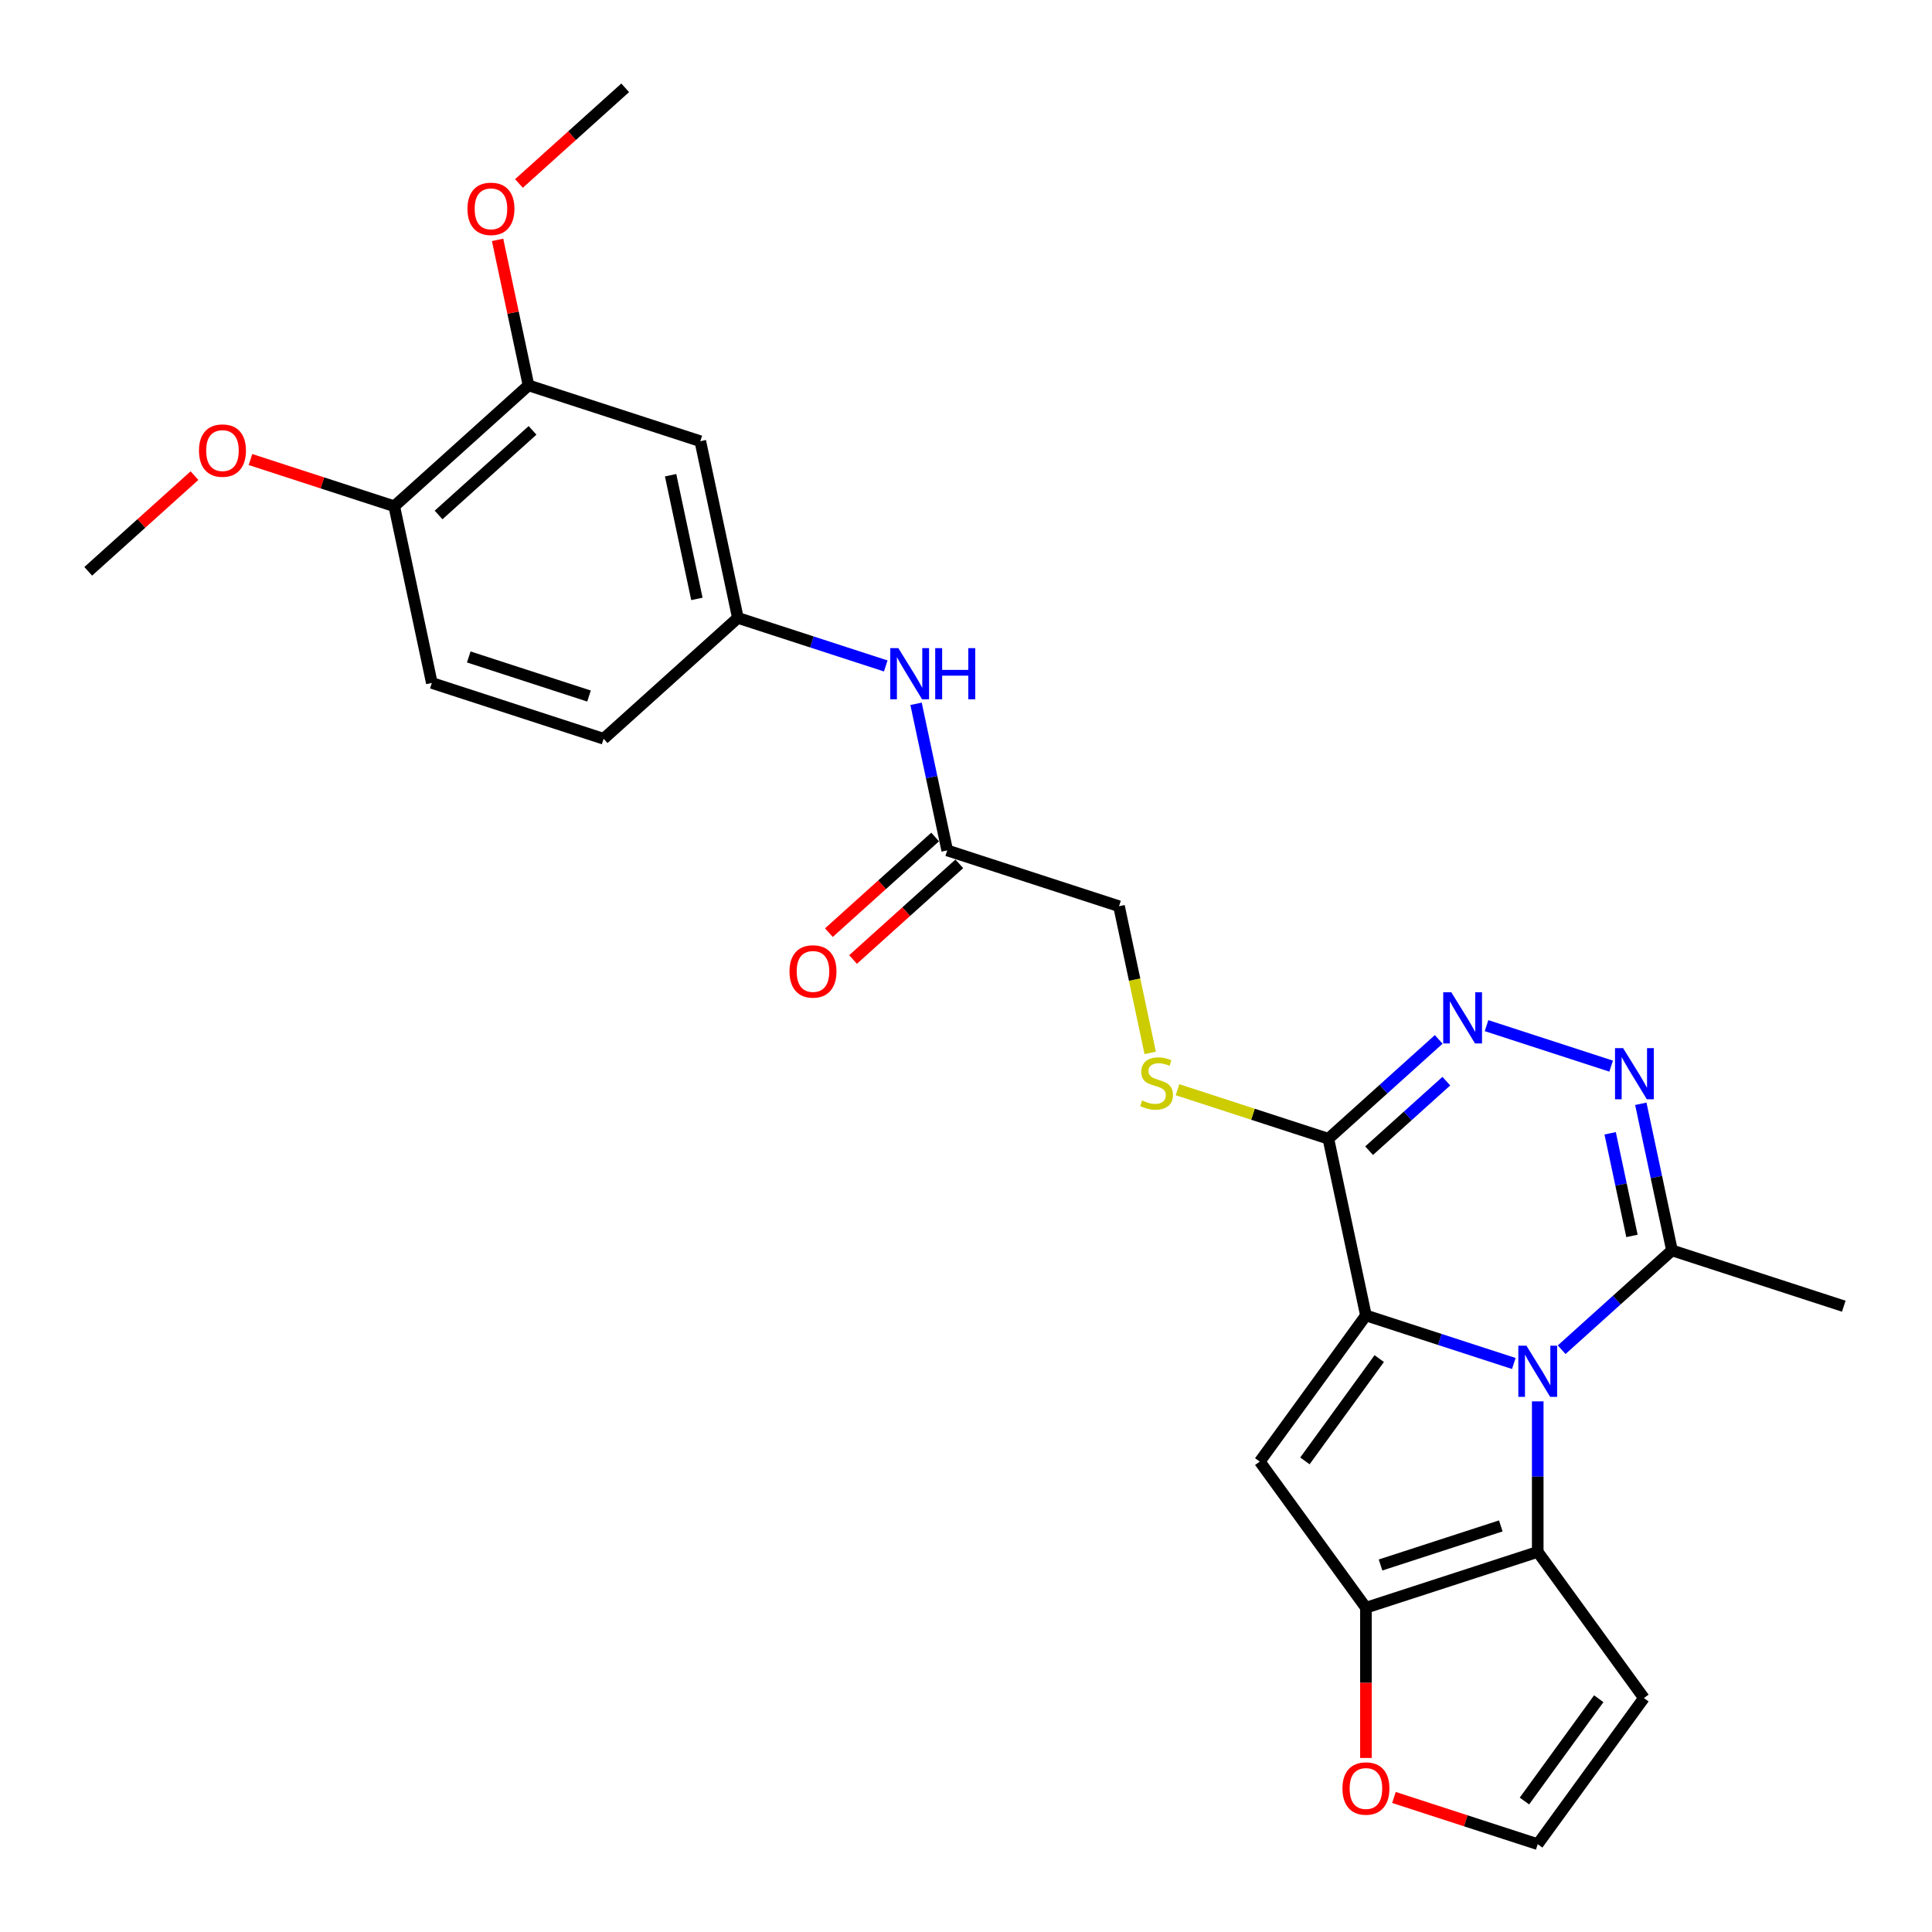 <?xml version='1.0' encoding='iso-8859-1'?>
<svg version='1.1' baseProfile='full'
              xmlns='http://www.w3.org/2000/svg'
                      xmlns:rdkit='http://www.rdkit.org/xml'
                      xmlns:xlink='http://www.w3.org/1999/xlink'
                  xml:space='preserve'
width='1000px' height='1000px' viewBox='0 0 1000 1000'>
<!-- END OF HEADER -->
<rect style='opacity:1.0;fill:#FFFFFF;stroke:none' width='1000' height='1000' x='0' y='0'> </rect>
<path class='bond-0' d='M 707.005,680.869 L 745.277,693.304' style='fill:none;fill-rule:evenodd;stroke:#000000;stroke-width:6px;stroke-linecap:butt;stroke-linejoin:miter;stroke-opacity:1' />
<path class='bond-0' d='M 745.277,693.304 L 783.549,705.739' style='fill:none;fill-rule:evenodd;stroke:#0000FF;stroke-width:6px;stroke-linecap:butt;stroke-linejoin:miter;stroke-opacity:1' />
<path class='bond-1' d='M 707.005,680.869 L 652.048,756.511' style='fill:none;fill-rule:evenodd;stroke:#000000;stroke-width:6px;stroke-linecap:butt;stroke-linejoin:miter;stroke-opacity:1' />
<path class='bond-1' d='M 713.89,703.207 L 675.42,756.156' style='fill:none;fill-rule:evenodd;stroke:#000000;stroke-width:6px;stroke-linecap:butt;stroke-linejoin:miter;stroke-opacity:1' />
<path class='bond-3' d='M 707.005,680.869 L 687.566,589.413' style='fill:none;fill-rule:evenodd;stroke:#000000;stroke-width:6px;stroke-linecap:butt;stroke-linejoin:miter;stroke-opacity:1' />
<path class='bond-2' d='M 795.928,725.339 L 795.928,764.3' style='fill:none;fill-rule:evenodd;stroke:#0000FF;stroke-width:6px;stroke-linecap:butt;stroke-linejoin:miter;stroke-opacity:1' />
<path class='bond-2' d='M 795.928,764.3 L 795.928,803.261' style='fill:none;fill-rule:evenodd;stroke:#000000;stroke-width:6px;stroke-linecap:butt;stroke-linejoin:miter;stroke-opacity:1' />
<path class='bond-7' d='M 808.308,698.615 L 836.86,672.907' style='fill:none;fill-rule:evenodd;stroke:#0000FF;stroke-width:6px;stroke-linecap:butt;stroke-linejoin:miter;stroke-opacity:1' />
<path class='bond-7' d='M 836.86,672.907 L 865.412,647.198' style='fill:none;fill-rule:evenodd;stroke:#000000;stroke-width:6px;stroke-linecap:butt;stroke-linejoin:miter;stroke-opacity:1' />
<path class='bond-4' d='M 652.048,756.511 L 707.005,832.154' style='fill:none;fill-rule:evenodd;stroke:#000000;stroke-width:6px;stroke-linecap:butt;stroke-linejoin:miter;stroke-opacity:1' />
<path class='bond-8' d='M 795.928,803.261 L 850.886,878.903' style='fill:none;fill-rule:evenodd;stroke:#000000;stroke-width:6px;stroke-linecap:butt;stroke-linejoin:miter;stroke-opacity:1' />
<path class='bond-27' d='M 795.928,803.261 L 707.005,832.154' style='fill:none;fill-rule:evenodd;stroke:#000000;stroke-width:6px;stroke-linecap:butt;stroke-linejoin:miter;stroke-opacity:1' />
<path class='bond-27' d='M 776.811,789.81 L 714.565,810.035' style='fill:none;fill-rule:evenodd;stroke:#000000;stroke-width:6px;stroke-linecap:butt;stroke-linejoin:miter;stroke-opacity:1' />
<path class='bond-5' d='M 687.566,589.413 L 716.118,563.704' style='fill:none;fill-rule:evenodd;stroke:#000000;stroke-width:6px;stroke-linecap:butt;stroke-linejoin:miter;stroke-opacity:1' />
<path class='bond-5' d='M 716.118,563.704 L 744.67,537.996' style='fill:none;fill-rule:evenodd;stroke:#0000FF;stroke-width:6px;stroke-linecap:butt;stroke-linejoin:miter;stroke-opacity:1' />
<path class='bond-5' d='M 708.644,595.597 L 728.63,577.601' style='fill:none;fill-rule:evenodd;stroke:#000000;stroke-width:6px;stroke-linecap:butt;stroke-linejoin:miter;stroke-opacity:1' />
<path class='bond-5' d='M 728.63,577.601 L 748.617,559.605' style='fill:none;fill-rule:evenodd;stroke:#0000FF;stroke-width:6px;stroke-linecap:butt;stroke-linejoin:miter;stroke-opacity:1' />
<path class='bond-9' d='M 687.566,589.413 L 648.518,576.725' style='fill:none;fill-rule:evenodd;stroke:#000000;stroke-width:6px;stroke-linecap:butt;stroke-linejoin:miter;stroke-opacity:1' />
<path class='bond-9' d='M 648.518,576.725 L 609.47,564.038' style='fill:none;fill-rule:evenodd;stroke:#CCCC00;stroke-width:6px;stroke-linecap:butt;stroke-linejoin:miter;stroke-opacity:1' />
<path class='bond-10' d='M 707.005,832.154 L 707.005,871.04' style='fill:none;fill-rule:evenodd;stroke:#000000;stroke-width:6px;stroke-linecap:butt;stroke-linejoin:miter;stroke-opacity:1' />
<path class='bond-10' d='M 707.005,871.04 L 707.005,909.926' style='fill:none;fill-rule:evenodd;stroke:#FF0000;stroke-width:6px;stroke-linecap:butt;stroke-linejoin:miter;stroke-opacity:1' />
<path class='bond-6' d='M 769.428,530.872 L 833.918,551.826' style='fill:none;fill-rule:evenodd;stroke:#0000FF;stroke-width:6px;stroke-linecap:butt;stroke-linejoin:miter;stroke-opacity:1' />
<path class='bond-28' d='M 849.283,571.319 L 857.347,609.259' style='fill:none;fill-rule:evenodd;stroke:#0000FF;stroke-width:6px;stroke-linecap:butt;stroke-linejoin:miter;stroke-opacity:1' />
<path class='bond-28' d='M 857.347,609.259 L 865.412,647.198' style='fill:none;fill-rule:evenodd;stroke:#000000;stroke-width:6px;stroke-linecap:butt;stroke-linejoin:miter;stroke-opacity:1' />
<path class='bond-28' d='M 833.411,586.589 L 839.056,613.147' style='fill:none;fill-rule:evenodd;stroke:#0000FF;stroke-width:6px;stroke-linecap:butt;stroke-linejoin:miter;stroke-opacity:1' />
<path class='bond-28' d='M 839.056,613.147 L 844.701,639.704' style='fill:none;fill-rule:evenodd;stroke:#000000;stroke-width:6px;stroke-linecap:butt;stroke-linejoin:miter;stroke-opacity:1' />
<path class='bond-24' d='M 865.412,647.198 L 954.335,676.091' style='fill:none;fill-rule:evenodd;stroke:#000000;stroke-width:6px;stroke-linecap:butt;stroke-linejoin:miter;stroke-opacity:1' />
<path class='bond-29' d='M 850.886,878.903 L 795.928,954.545' style='fill:none;fill-rule:evenodd;stroke:#000000;stroke-width:6px;stroke-linecap:butt;stroke-linejoin:miter;stroke-opacity:1' />
<path class='bond-29' d='M 827.514,879.258 L 789.043,932.208' style='fill:none;fill-rule:evenodd;stroke:#000000;stroke-width:6px;stroke-linecap:butt;stroke-linejoin:miter;stroke-opacity:1' />
<path class='bond-19' d='M 595.34,544.98 L 587.271,507.022' style='fill:none;fill-rule:evenodd;stroke:#CCCC00;stroke-width:6px;stroke-linecap:butt;stroke-linejoin:miter;stroke-opacity:1' />
<path class='bond-19' d='M 587.271,507.022 L 579.203,469.064' style='fill:none;fill-rule:evenodd;stroke:#000000;stroke-width:6px;stroke-linecap:butt;stroke-linejoin:miter;stroke-opacity:1' />
<path class='bond-14' d='M 721.498,930.361 L 758.713,942.453' style='fill:none;fill-rule:evenodd;stroke:#FF0000;stroke-width:6px;stroke-linecap:butt;stroke-linejoin:miter;stroke-opacity:1' />
<path class='bond-14' d='M 758.713,942.453 L 795.928,954.545' style='fill:none;fill-rule:evenodd;stroke:#000000;stroke-width:6px;stroke-linecap:butt;stroke-linejoin:miter;stroke-opacity:1' />
<path class='bond-11' d='M 362.478,228.366 L 381.918,319.822' style='fill:none;fill-rule:evenodd;stroke:#000000;stroke-width:6px;stroke-linecap:butt;stroke-linejoin:miter;stroke-opacity:1' />
<path class='bond-11' d='M 347.103,245.973 L 360.711,309.992' style='fill:none;fill-rule:evenodd;stroke:#000000;stroke-width:6px;stroke-linecap:butt;stroke-linejoin:miter;stroke-opacity:1' />
<path class='bond-12' d='M 362.478,228.366 L 273.555,199.474' style='fill:none;fill-rule:evenodd;stroke:#000000;stroke-width:6px;stroke-linecap:butt;stroke-linejoin:miter;stroke-opacity:1' />
<path class='bond-22' d='M 273.555,199.474 L 265.551,161.815' style='fill:none;fill-rule:evenodd;stroke:#000000;stroke-width:6px;stroke-linecap:butt;stroke-linejoin:miter;stroke-opacity:1' />
<path class='bond-22' d='M 265.551,161.815 L 257.546,124.156' style='fill:none;fill-rule:evenodd;stroke:#FF0000;stroke-width:6px;stroke-linecap:butt;stroke-linejoin:miter;stroke-opacity:1' />
<path class='bond-30' d='M 273.555,199.474 L 204.072,262.037' style='fill:none;fill-rule:evenodd;stroke:#000000;stroke-width:6px;stroke-linecap:butt;stroke-linejoin:miter;stroke-opacity:1' />
<path class='bond-30' d='M 275.645,222.755 L 227.007,266.549' style='fill:none;fill-rule:evenodd;stroke:#000000;stroke-width:6px;stroke-linecap:butt;stroke-linejoin:miter;stroke-opacity:1' />
<path class='bond-13' d='M 490.28,440.171 L 579.203,469.064' style='fill:none;fill-rule:evenodd;stroke:#000000;stroke-width:6px;stroke-linecap:butt;stroke-linejoin:miter;stroke-opacity:1' />
<path class='bond-15' d='M 490.28,440.171 L 482.216,402.232' style='fill:none;fill-rule:evenodd;stroke:#000000;stroke-width:6px;stroke-linecap:butt;stroke-linejoin:miter;stroke-opacity:1' />
<path class='bond-15' d='M 482.216,402.232 L 474.152,364.292' style='fill:none;fill-rule:evenodd;stroke:#0000FF;stroke-width:6px;stroke-linecap:butt;stroke-linejoin:miter;stroke-opacity:1' />
<path class='bond-18' d='M 484.024,433.223 L 456.528,457.98' style='fill:none;fill-rule:evenodd;stroke:#000000;stroke-width:6px;stroke-linecap:butt;stroke-linejoin:miter;stroke-opacity:1' />
<path class='bond-18' d='M 456.528,457.98 L 429.033,482.737' style='fill:none;fill-rule:evenodd;stroke:#FF0000;stroke-width:6px;stroke-linecap:butt;stroke-linejoin:miter;stroke-opacity:1' />
<path class='bond-18' d='M 496.537,447.12 L 469.041,471.877' style='fill:none;fill-rule:evenodd;stroke:#000000;stroke-width:6px;stroke-linecap:butt;stroke-linejoin:miter;stroke-opacity:1' />
<path class='bond-18' d='M 469.041,471.877 L 441.546,496.634' style='fill:none;fill-rule:evenodd;stroke:#FF0000;stroke-width:6px;stroke-linecap:butt;stroke-linejoin:miter;stroke-opacity:1' />
<path class='bond-16' d='M 458.461,344.693 L 420.19,332.258' style='fill:none;fill-rule:evenodd;stroke:#0000FF;stroke-width:6px;stroke-linecap:butt;stroke-linejoin:miter;stroke-opacity:1' />
<path class='bond-16' d='M 420.19,332.258 L 381.918,319.822' style='fill:none;fill-rule:evenodd;stroke:#000000;stroke-width:6px;stroke-linecap:butt;stroke-linejoin:miter;stroke-opacity:1' />
<path class='bond-21' d='M 381.918,319.822 L 312.434,382.386' style='fill:none;fill-rule:evenodd;stroke:#000000;stroke-width:6px;stroke-linecap:butt;stroke-linejoin:miter;stroke-opacity:1' />
<path class='bond-17' d='M 204.072,262.037 L 223.511,353.493' style='fill:none;fill-rule:evenodd;stroke:#000000;stroke-width:6px;stroke-linecap:butt;stroke-linejoin:miter;stroke-opacity:1' />
<path class='bond-23' d='M 204.072,262.037 L 166.856,249.945' style='fill:none;fill-rule:evenodd;stroke:#000000;stroke-width:6px;stroke-linecap:butt;stroke-linejoin:miter;stroke-opacity:1' />
<path class='bond-23' d='M 166.856,249.945 L 129.641,237.853' style='fill:none;fill-rule:evenodd;stroke:#FF0000;stroke-width:6px;stroke-linecap:butt;stroke-linejoin:miter;stroke-opacity:1' />
<path class='bond-20' d='M 223.511,353.493 L 312.434,382.386' style='fill:none;fill-rule:evenodd;stroke:#000000;stroke-width:6px;stroke-linecap:butt;stroke-linejoin:miter;stroke-opacity:1' />
<path class='bond-20' d='M 242.628,340.042 L 304.874,360.267' style='fill:none;fill-rule:evenodd;stroke:#000000;stroke-width:6px;stroke-linecap:butt;stroke-linejoin:miter;stroke-opacity:1' />
<path class='bond-25' d='M 268.608,94.969 L 296.103,70.212' style='fill:none;fill-rule:evenodd;stroke:#FF0000;stroke-width:6px;stroke-linecap:butt;stroke-linejoin:miter;stroke-opacity:1' />
<path class='bond-25' d='M 296.103,70.212 L 323.599,45.455' style='fill:none;fill-rule:evenodd;stroke:#000000;stroke-width:6px;stroke-linecap:butt;stroke-linejoin:miter;stroke-opacity:1' />
<path class='bond-26' d='M 100.656,246.193 L 73.161,270.95' style='fill:none;fill-rule:evenodd;stroke:#FF0000;stroke-width:6px;stroke-linecap:butt;stroke-linejoin:miter;stroke-opacity:1' />
<path class='bond-26' d='M 73.161,270.95 L 45.665,295.707' style='fill:none;fill-rule:evenodd;stroke:#000000;stroke-width:6px;stroke-linecap:butt;stroke-linejoin:miter;stroke-opacity:1' />
<path  class='atom-1' d='M 790.075 696.522
L 798.752 710.547
Q 799.612 711.931, 800.996 714.437
Q 802.38 716.942, 802.454 717.092
L 802.454 696.522
L 805.97 696.522
L 805.97 723.001
L 802.342 723.001
L 793.03 707.667
Q 791.945 705.872, 790.786 703.815
Q 789.664 701.758, 789.327 701.122
L 789.327 723.001
L 785.886 723.001
L 785.886 696.522
L 790.075 696.522
' fill='#0000FF'/>
<path  class='atom-6' d='M 751.196 513.61
L 759.873 527.635
Q 760.733 529.019, 762.117 531.525
Q 763.501 534.03, 763.575 534.18
L 763.575 513.61
L 767.091 513.61
L 767.091 540.089
L 763.463 540.089
L 754.151 524.755
Q 753.066 522.96, 751.907 520.903
Q 750.785 518.846, 750.448 518.21
L 750.448 540.089
L 747.007 540.089
L 747.007 513.61
L 751.196 513.61
' fill='#0000FF'/>
<path  class='atom-7' d='M 840.119 542.503
L 848.796 556.528
Q 849.656 557.912, 851.04 560.417
Q 852.423 562.923, 852.498 563.073
L 852.498 542.503
L 856.014 542.503
L 856.014 568.982
L 852.386 568.982
L 843.074 553.648
Q 841.989 551.853, 840.83 549.796
Q 839.708 547.739, 839.371 547.103
L 839.371 568.982
L 835.93 568.982
L 835.93 542.503
L 840.119 542.503
' fill='#0000FF'/>
<path  class='atom-10' d='M 591.163 569.608
Q 591.462 569.72, 592.696 570.244
Q 593.93 570.767, 595.277 571.104
Q 596.661 571.403, 598.007 571.403
Q 600.513 571.403, 601.971 570.206
Q 603.43 568.972, 603.43 566.84
Q 603.43 565.382, 602.682 564.484
Q 601.971 563.587, 600.849 563.101
Q 599.727 562.614, 597.857 562.053
Q 595.501 561.343, 594.08 560.67
Q 592.696 559.996, 591.686 558.575
Q 590.714 557.154, 590.714 554.76
Q 590.714 551.432, 592.958 549.375
Q 595.239 547.318, 599.727 547.318
Q 602.794 547.318, 606.272 548.776
L 605.412 551.656
Q 602.233 550.347, 599.84 550.347
Q 597.259 550.347, 595.838 551.432
Q 594.417 552.479, 594.454 554.312
Q 594.454 555.733, 595.165 556.593
Q 595.913 557.453, 596.96 557.939
Q 598.044 558.426, 599.84 558.987
Q 602.233 559.735, 603.654 560.483
Q 605.075 561.231, 606.085 562.764
Q 607.132 564.26, 607.132 566.84
Q 607.132 570.506, 604.664 572.488
Q 602.233 574.433, 598.157 574.433
Q 595.8 574.433, 594.005 573.909
Q 592.247 573.423, 590.153 572.563
L 591.163 569.608
' fill='#CCCC00'/>
<path  class='atom-11' d='M 694.85 925.727
Q 694.85 919.369, 697.992 915.817
Q 701.134 912.264, 707.005 912.264
Q 712.877 912.264, 716.019 915.817
Q 719.16 919.369, 719.16 925.727
Q 719.16 932.16, 715.981 935.825
Q 712.802 939.453, 707.005 939.453
Q 701.171 939.453, 697.992 935.825
Q 694.85 932.198, 694.85 925.727
M 707.005 936.461
Q 711.044 936.461, 713.214 933.768
Q 715.42 931.038, 715.42 925.727
Q 715.42 920.529, 713.214 917.911
Q 711.044 915.256, 707.005 915.256
Q 702.966 915.256, 700.76 917.874
Q 698.59 920.491, 698.59 925.727
Q 698.59 931.076, 700.76 933.768
Q 702.966 936.461, 707.005 936.461
' fill='#FF0000'/>
<path  class='atom-16' d='M 464.988 335.476
L 473.664 349.501
Q 474.525 350.884, 475.908 353.39
Q 477.292 355.896, 477.367 356.046
L 477.367 335.476
L 480.882 335.476
L 480.882 361.955
L 477.255 361.955
L 467.942 346.621
Q 466.858 344.826, 465.698 342.769
Q 464.576 340.712, 464.24 340.076
L 464.24 361.955
L 460.799 361.955
L 460.799 335.476
L 464.988 335.476
' fill='#0000FF'/>
<path  class='atom-16' d='M 484.061 335.476
L 487.652 335.476
L 487.652 346.733
L 501.19 346.733
L 501.19 335.476
L 504.781 335.476
L 504.781 361.955
L 501.19 361.955
L 501.19 349.725
L 487.652 349.725
L 487.652 361.955
L 484.061 361.955
L 484.061 335.476
' fill='#0000FF'/>
<path  class='atom-19' d='M 408.642 502.809
Q 408.642 496.451, 411.784 492.898
Q 414.925 489.345, 420.797 489.345
Q 426.669 489.345, 429.81 492.898
Q 432.952 496.451, 432.952 502.809
Q 432.952 509.242, 429.773 512.907
Q 426.594 516.535, 420.797 516.535
Q 414.962 516.535, 411.784 512.907
Q 408.642 509.279, 408.642 502.809
M 420.797 513.543
Q 424.836 513.543, 427.005 510.85
Q 429.212 508.12, 429.212 502.809
Q 429.212 497.611, 427.005 494.993
Q 424.836 492.337, 420.797 492.337
Q 416.758 492.337, 414.551 494.955
Q 412.382 497.573, 412.382 502.809
Q 412.382 508.157, 414.551 510.85
Q 416.758 513.543, 420.797 513.543
' fill='#FF0000'/>
<path  class='atom-23' d='M 241.961 108.092
Q 241.961 101.735, 245.102 98.182
Q 248.244 94.629, 254.116 94.629
Q 259.987 94.629, 263.129 98.182
Q 266.27 101.735, 266.27 108.092
Q 266.27 114.525, 263.092 118.19
Q 259.913 121.818, 254.116 121.818
Q 248.281 121.818, 245.102 118.19
Q 241.961 114.563, 241.961 108.092
M 254.116 118.826
Q 258.155 118.826, 260.324 116.133
Q 262.531 113.403, 262.531 108.092
Q 262.531 102.894, 260.324 100.276
Q 258.155 97.621, 254.116 97.621
Q 250.076 97.621, 247.87 100.239
Q 245.701 102.857, 245.701 108.092
Q 245.701 113.441, 247.87 116.133
Q 250.076 118.826, 254.116 118.826
' fill='#FF0000'/>
<path  class='atom-24' d='M 102.994 233.219
Q 102.994 226.861, 106.136 223.308
Q 109.277 219.755, 115.149 219.755
Q 121.021 219.755, 124.162 223.308
Q 127.304 226.861, 127.304 233.219
Q 127.304 239.651, 124.125 243.317
Q 120.946 246.944, 115.149 246.944
Q 109.314 246.944, 106.136 243.317
Q 102.994 239.689, 102.994 233.219
M 115.149 243.952
Q 119.188 243.952, 121.357 241.26
Q 123.564 238.529, 123.564 233.219
Q 123.564 228.02, 121.357 225.402
Q 119.188 222.747, 115.149 222.747
Q 111.11 222.747, 108.903 225.365
Q 106.734 227.983, 106.734 233.219
Q 106.734 238.567, 108.903 241.26
Q 111.11 243.952, 115.149 243.952
' fill='#FF0000'/>
</svg>

